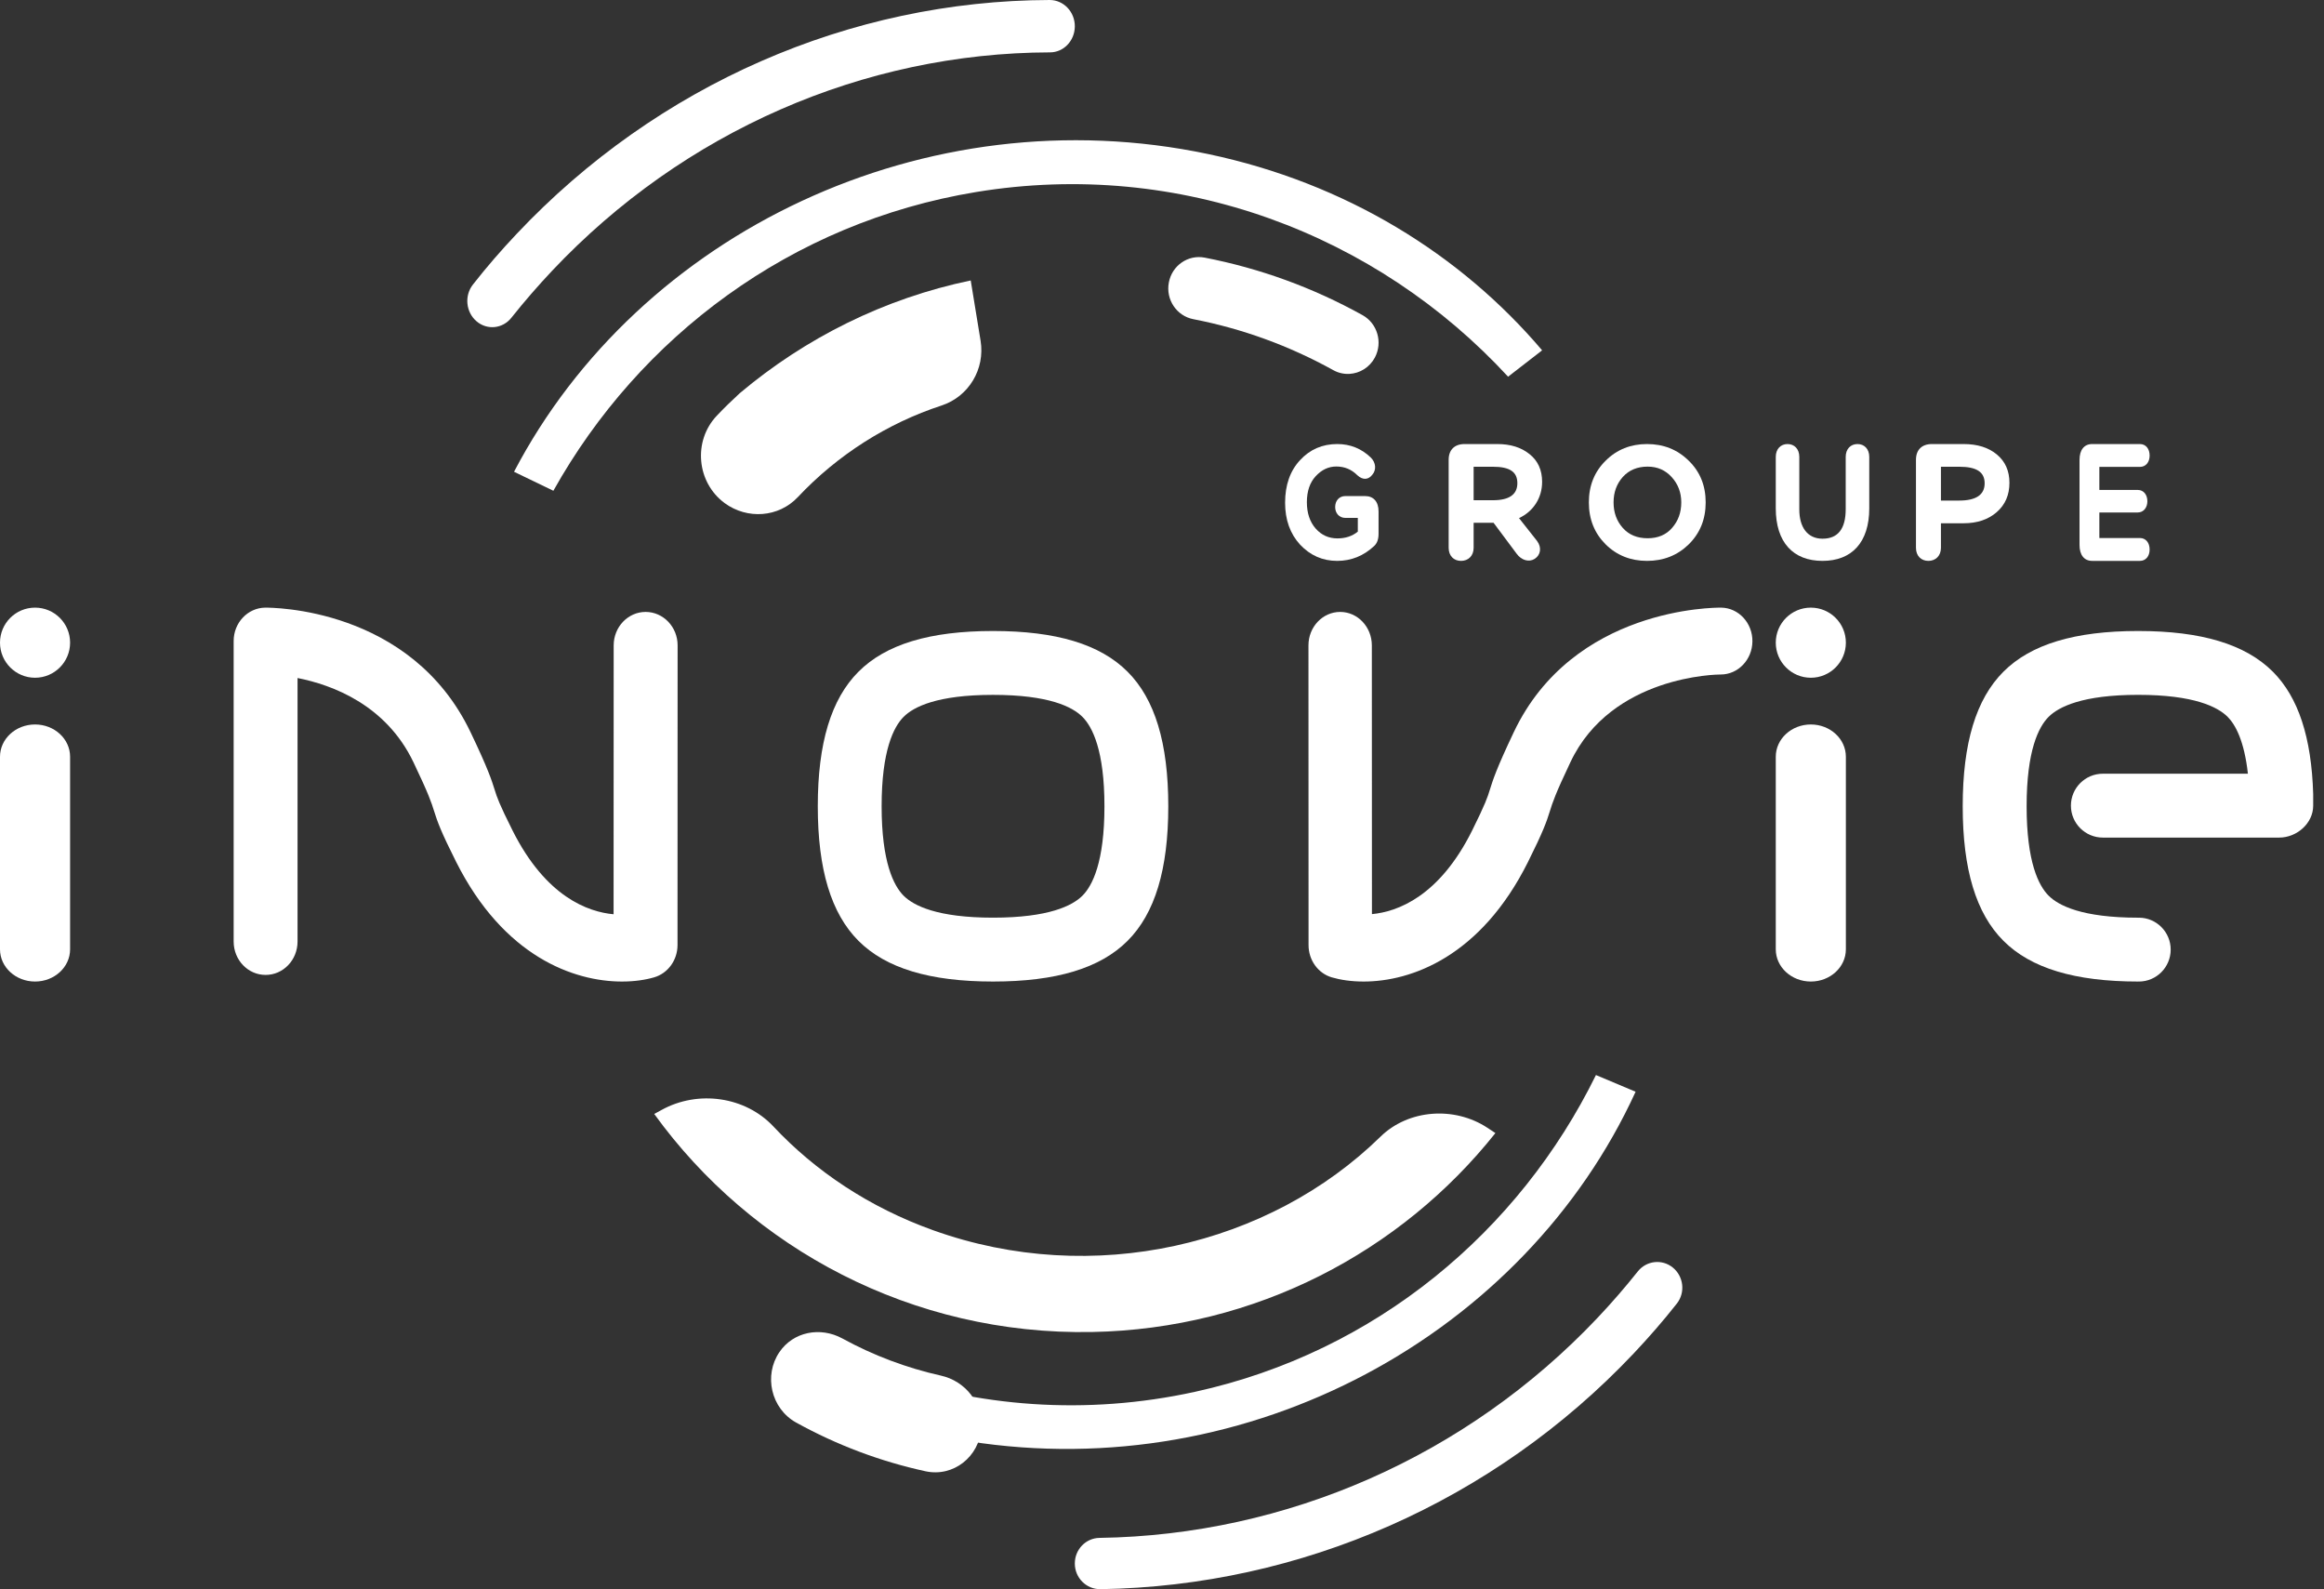 <?xml version="1.0" encoding="UTF-8"?>
<svg width="98px" height="67px" viewBox="0 0 98 67" version="1.1" xmlns="http://www.w3.org/2000/svg" xmlns:xlink="http://www.w3.org/1999/xlink">
    <rect x="0" y="0" width="98" height="67" fill="#333333" stroke="none"/>
    <title>Group 46</title>
    <g id="Filiale---Nos-laboratoires" stroke="none" stroke-width="1" fill="none" fill-rule="evenodd">
        <g id="Filiale---Nos-laboratoires-01-•-Mobile" transform="translate(-139, -2122)" fill="#FFFFFF">
            <g id="Group-8" transform="translate(0, 2082)">
                <g id="Group-46" transform="translate(139, 40)">
                    <path d="M1.478,41.382 C0.662,41.382 0,40.775 0,40.023 L0,31.905 C0,31.152 0.662,30.544 1.478,30.544 C2.294,30.544 2.956,31.152 2.956,31.905 L2.956,40.023 C2.956,40.775 2.294,41.382 1.478,41.382" id="Fill-1"></path>
                    <path d="M41.168,8.095 C49.763,6.683 58.064,9.883 63.594,15.882 L65.029,14.77 C61.599,10.729 56.751,7.72 50.957,6.497 C39.024,3.977 26.949,9.812 21.676,19.89 L23.335,20.691 C26.958,14.208 33.346,9.38 41.168,8.095" id="Fill-3"></path>
                    <path d="M26.229,41.382 C24.203,41.382 21.244,40.337 19.231,36.329 C18.596,35.066 18.45,34.659 18.299,34.178 C18.2,33.86 18.087,33.497 17.433,32.133 C16.273,29.708 13.999,28.872 12.547,28.586 L12.547,39.695 C12.547,40.475 11.944,41.103 11.2,41.103 C10.456,41.103 9.853,40.475 9.853,39.695 L9.853,27.025 C9.853,26.256 10.445,25.628 11.181,25.618 C11.427,25.62 17.32,25.589 19.844,30.873 C20.584,32.421 20.731,32.889 20.86,33.299 C20.955,33.605 21.039,33.87 21.616,35.019 C23.02,37.812 24.792,38.447 25.874,38.546 L25.878,27.207 C25.88,26.429 26.483,25.799 27.226,25.799 C27.97,25.8 28.574,26.431 28.574,27.208 L28.57,39.848 C28.568,40.48 28.166,41.036 27.583,41.205 C27.218,41.312 26.756,41.382 26.229,41.382" id="Fill-5"></path>
                    <path d="M57.501,41.382 C56.979,41.382 56.521,41.312 56.157,41.205 C55.581,41.036 55.18,40.48 55.18,39.848 L55.176,27.208 C55.176,26.431 55.774,25.8 56.513,25.799 C57.249,25.799 57.847,26.429 57.849,27.208 L57.853,38.54 C58.928,38.438 60.689,37.8 62.076,35.019 C62.647,33.87 62.729,33.605 62.824,33.299 C62.952,32.889 63.097,32.421 63.832,30.873 C66.334,25.595 72.324,25.617 72.579,25.618 C73.317,25.628 73.907,26.268 73.897,27.045 C73.887,27.817 73.29,28.437 72.562,28.437 C72.557,28.437 72.551,28.436 72.547,28.437 C72.447,28.437 67.957,28.47 66.223,32.133 C65.574,33.497 65.462,33.86 65.363,34.178 C65.214,34.659 65.069,35.066 64.439,36.329 C62.443,40.336 59.508,41.382 57.501,41.382" id="Fill-7"></path>
                    <path d="M41.875,29.296 C39.524,29.296 38.527,29.798 38.104,30.223 C37.683,30.645 37.177,31.644 37.177,33.992 C37.177,36.343 37.683,37.34 38.104,37.763 C38.527,38.185 39.524,38.689 41.875,38.689 C44.225,38.689 45.222,38.185 45.645,37.763 C46.067,37.34 46.573,36.343 46.573,33.992 C46.573,31.644 46.067,30.645 45.645,30.223 C45.222,29.798 44.225,29.296 41.875,29.296 M41.875,41.382 C39.21,41.382 37.355,40.821 36.202,39.667 C35.047,38.512 34.485,36.655 34.485,33.992 C34.485,31.329 35.047,29.473 36.202,28.319 C37.355,27.163 39.21,26.603 41.875,26.603 C44.539,26.603 46.394,27.163 47.547,28.319 C48.702,29.473 49.265,31.33 49.265,33.992 C49.265,36.655 48.702,38.512 47.547,39.667 C46.394,40.821 44.539,41.382 41.875,41.382" id="Fill-9"></path>
                    <path d="M76.36,41.382 C75.545,41.382 74.882,40.775 74.882,40.023 L74.882,31.905 C74.882,31.152 75.545,30.544 76.36,30.544 C77.176,30.544 77.838,31.152 77.838,31.905 L77.838,40.023 C77.838,40.775 77.176,41.382 76.36,41.382" id="Fill-11"></path>
                    <path d="M76.36,28.574 C75.544,28.574 74.882,27.911 74.882,27.095 C74.882,26.278 75.544,25.618 76.36,25.618 C77.177,25.618 77.838,26.278 77.838,27.095 C77.838,27.911 77.177,28.574 76.36,28.574" id="Fill-13"></path>
                    <path d="M1.478,28.574 C0.661,28.574 0,27.911 0,27.095 C0,26.278 0.661,25.618 1.478,25.618 C2.294,25.618 2.956,26.278 2.956,27.095 C2.956,27.911 2.294,28.574 1.478,28.574" id="Fill-15"></path>
                    <path d="M95.842,28.318 C94.686,27.163 92.829,26.603 90.163,26.603 C87.496,26.603 85.637,27.163 84.483,28.318 C83.327,29.473 82.765,31.329 82.765,33.991 C82.765,36.657 83.327,38.512 84.483,39.666 C85.637,40.821 87.496,41.382 90.163,41.382 L90.163,41.378 C90.173,41.378 90.182,41.382 90.194,41.382 C90.935,41.382 91.535,40.777 91.535,40.035 C91.535,39.296 90.935,38.69 90.194,38.69 C90.182,38.69 90.173,38.693 90.163,38.693 L90.163,38.69 C87.809,38.69 86.811,38.185 86.388,37.762 C85.965,37.34 85.46,36.343 85.46,33.991 C85.46,31.642 85.965,30.644 86.388,30.222 C86.811,29.801 87.809,29.295 90.163,29.295 C92.514,29.295 93.514,29.801 93.936,30.222 C94.264,30.55 94.638,31.235 94.791,32.62 L88.675,32.62 C87.931,32.62 87.328,33.222 87.328,33.967 C87.328,34.711 87.931,35.313 88.675,35.313 L96.112,35.313 C96.855,35.313 97.544,34.711 97.544,33.967 L97.544,33.477 C97.474,31.093 96.919,29.395 95.842,28.318" id="Fill-17"></path>
                    <path d="M30.226,17.527 C29.213,18.596 29.377,20.343 30.559,21.212 C31.511,21.908 32.832,21.82 33.643,20.959 C35.313,19.183 37.411,17.846 39.709,17.095 C40.845,16.721 41.546,15.566 41.35,14.366 L40.934,11.824 C37.288,12.583 33.961,14.248 31.192,16.58 C30.86,16.884 30.536,17.2 30.226,17.527" id="Fill-19"></path>
                    <path d="M46.046,56.158 C52.964,56.029 59.088,52.764 63.059,47.771 L62.719,47.546 C61.326,46.631 59.389,46.772 58.214,47.922 C53.526,52.511 46.093,54.287 39.348,51.867 C36.655,50.901 34.378,49.375 32.613,47.492 C31.435,46.234 29.44,45.94 27.89,46.8 L27.588,46.965 C31.691,52.642 38.464,56.298 46.046,56.158" id="Fill-21"></path>
                    <path d="M70.536,53.437 C70.083,53.073 69.428,53.147 69.063,53.605 C68.525,54.281 67.956,54.937 67.356,55.571 C61.852,61.387 54.26,64.724 46.362,64.838 C45.786,64.847 45.324,65.326 45.324,65.915 L45.324,65.918 C45.324,66.523 45.81,67.007 46.402,67 C54.861,66.873 62.989,63.298 68.88,57.072 C69.2,56.735 69.509,56.391 69.813,56.043 C70.122,55.688 70.421,55.326 70.71,54.959 C71.078,54.493 70.997,53.808 70.536,53.437" id="Fill-23"></path>
                    <path d="M20.1,13.55 C20.546,13.928 21.199,13.859 21.565,13.396 C22.109,12.712 22.683,12.051 23.288,11.409 C28.829,5.539 36.421,2.227 44.276,2.208 C44.851,2.208 45.315,1.724 45.324,1.123 L45.324,1.119 C45.33,0.501 44.851,-0.002 44.262,0 C35.848,0.023 27.721,3.57 21.79,9.857 C21.468,10.199 21.154,10.544 20.849,10.896 C20.537,11.257 20.236,11.622 19.945,11.994 C19.572,12.466 19.644,13.166 20.1,13.55" id="Fill-26"></path>
                    <path d="M67.299,45.324 C64.063,51.908 58.022,57.006 50.393,58.679 C45.789,59.688 41.205,59.319 37.055,57.851 L36.456,59.673 C37.855,60.152 39.317,60.524 40.843,60.764 C52.71,62.634 64.293,56.247 68.971,46.028 L67.299,45.324 Z" id="Fill-28"></path>
                    <path d="M39.027,62.029 C37.126,61.616 35.285,60.923 33.571,59.975 C32.509,59.384 32.198,57.984 32.867,57.005 C33.45,56.147 34.588,55.922 35.521,56.43 C36.83,57.148 38.232,57.673 39.68,57.997 C40.71,58.226 41.448,59.16 41.378,60.213 C41.297,61.413 40.204,62.285 39.027,62.029" id="Fill-30"></path>
                    <path d="M56.907,15.763 C56.675,15.776 56.436,15.726 56.218,15.603 C54.366,14.577 52.382,13.855 50.318,13.456 C49.616,13.32 49.153,12.629 49.288,11.912 C49.421,11.194 50.098,10.726 50.801,10.862 C53.129,11.313 55.37,12.128 57.457,13.287 C58.084,13.636 58.317,14.436 57.975,15.077 C57.752,15.493 57.339,15.739 56.907,15.763" id="Fill-32"></path>
                    <path d="M56.386,23.647 C55.769,23.647 55.247,23.415 54.82,22.959 C54.401,22.502 54.191,21.91 54.191,21.195 C54.191,20.452 54.401,19.852 54.82,19.402 C55.24,18.946 55.762,18.721 56.392,18.721 C56.939,18.721 57.412,18.912 57.808,19.293 C58.024,19.511 58.042,19.811 57.874,20.008 C57.712,20.227 57.473,20.254 57.238,20.037 C56.992,19.791 56.698,19.668 56.351,19.668 C56.02,19.668 55.733,19.805 55.48,20.078 C55.235,20.343 55.109,20.71 55.109,21.174 C55.109,21.631 55.235,22.005 55.48,22.284 C55.727,22.563 56.032,22.699 56.399,22.699 C56.74,22.699 57.023,22.604 57.257,22.414 L57.257,21.835 L56.734,21.835 C56.47,21.835 56.302,21.631 56.302,21.378 C56.302,21.112 56.47,20.914 56.734,20.914 L57.562,20.914 C57.922,20.914 58.132,21.154 58.132,21.563 L58.132,22.502 C58.132,22.734 58.072,22.904 57.946,23.02 C57.502,23.436 56.98,23.647 56.386,23.647" id="Fill-34"></path>
                    <path d="M62.141,19.678 L62.141,21.09 L62.953,21.09 C63.638,21.09 63.985,20.852 63.985,20.37 C63.985,19.895 63.666,19.678 62.953,19.678 L62.141,19.678 Z M62.981,22.04 L62.141,22.04 L62.141,23.096 C62.141,23.437 61.914,23.647 61.61,23.647 C61.306,23.647 61.088,23.437 61.088,23.096 L61.088,19.385 C61.088,18.966 61.335,18.721 61.758,18.721 L63.136,18.721 C63.695,18.721 64.147,18.861 64.5,19.147 C64.853,19.427 65.029,19.818 65.029,20.314 C65.029,21.006 64.649,21.565 64.055,21.844 L64.817,22.809 C65.022,23.088 64.967,23.403 64.711,23.564 C64.479,23.71 64.161,23.627 63.956,23.347 L62.981,22.04 Z" id="Fill-36"></path>
                    <path d="M68.43,22.257 C68.69,22.549 69.037,22.693 69.48,22.693 C69.909,22.693 70.258,22.549 70.509,22.257 C70.767,21.963 70.897,21.609 70.897,21.18 C70.897,20.764 70.761,20.411 70.496,20.117 C70.23,19.824 69.895,19.673 69.48,19.673 C69.044,19.673 68.696,19.817 68.43,20.11 C68.171,20.403 68.042,20.757 68.042,21.18 C68.042,21.609 68.171,21.963 68.43,22.257 M67.708,19.423 C68.178,18.953 68.764,18.721 69.453,18.721 C70.148,18.721 70.734,18.953 71.211,19.423 C71.687,19.885 71.926,20.472 71.926,21.18 C71.926,21.895 71.687,22.481 71.211,22.951 C70.734,23.415 70.148,23.647 69.453,23.647 C68.764,23.647 68.178,23.415 67.708,22.951 C67.238,22.481 67,21.895 67,21.18 C67,20.472 67.238,19.885 67.708,19.423" id="Fill-38"></path>
                    <path d="M75.874,21.479 C75.874,22.215 76.209,22.712 76.853,22.712 C77.503,22.712 77.831,22.297 77.831,21.466 L77.831,19.264 C77.831,18.927 78.039,18.721 78.328,18.721 C78.616,18.721 78.824,18.927 78.824,19.264 L78.824,21.431 C78.824,22.869 78.086,23.647 76.853,23.647 C75.619,23.647 74.882,22.869 74.882,21.431 L74.882,19.264 C74.882,18.927 75.091,18.721 75.378,18.721 C75.666,18.721 75.874,18.927 75.874,19.264 L75.874,21.479 Z" id="Fill-40"></path>
                    <path d="M81.847,19.678 L81.847,21.104 L82.616,21.104 C83.33,21.104 83.69,20.859 83.69,20.377 C83.69,19.895 83.344,19.678 82.616,19.678 L81.847,19.678 Z M81.847,22.061 L81.847,23.096 C81.847,23.437 81.62,23.647 81.317,23.647 C81.013,23.647 80.794,23.437 80.794,23.096 L80.794,19.385 C80.794,18.966 81.041,18.721 81.465,18.721 L82.8,18.721 C83.387,18.721 83.853,18.868 84.205,19.161 C84.559,19.455 84.735,19.853 84.735,20.356 C84.735,20.866 84.559,21.279 84.198,21.593 C83.838,21.907 83.372,22.061 82.8,22.061 L81.847,22.061 Z" id="Fill-42"></path>
                    <path d="M88.527,21.606 L88.527,22.683 L90.238,22.683 C90.49,22.683 90.647,22.887 90.647,23.169 C90.647,23.443 90.49,23.647 90.238,23.647 L88.224,23.647 C87.887,23.647 87.691,23.4 87.691,22.978 L87.691,19.389 C87.691,18.966 87.887,18.721 88.224,18.721 L90.238,18.721 C90.49,18.721 90.647,18.924 90.647,19.207 C90.647,19.482 90.49,19.684 90.238,19.684 L88.527,19.684 L88.527,20.656 L90.147,20.656 C90.395,20.656 90.552,20.86 90.552,21.134 C90.552,21.395 90.395,21.606 90.147,21.606 L88.527,21.606 Z" id="Fill-44"></path>
                </g>
            </g>
        </g>
    </g>
</svg>